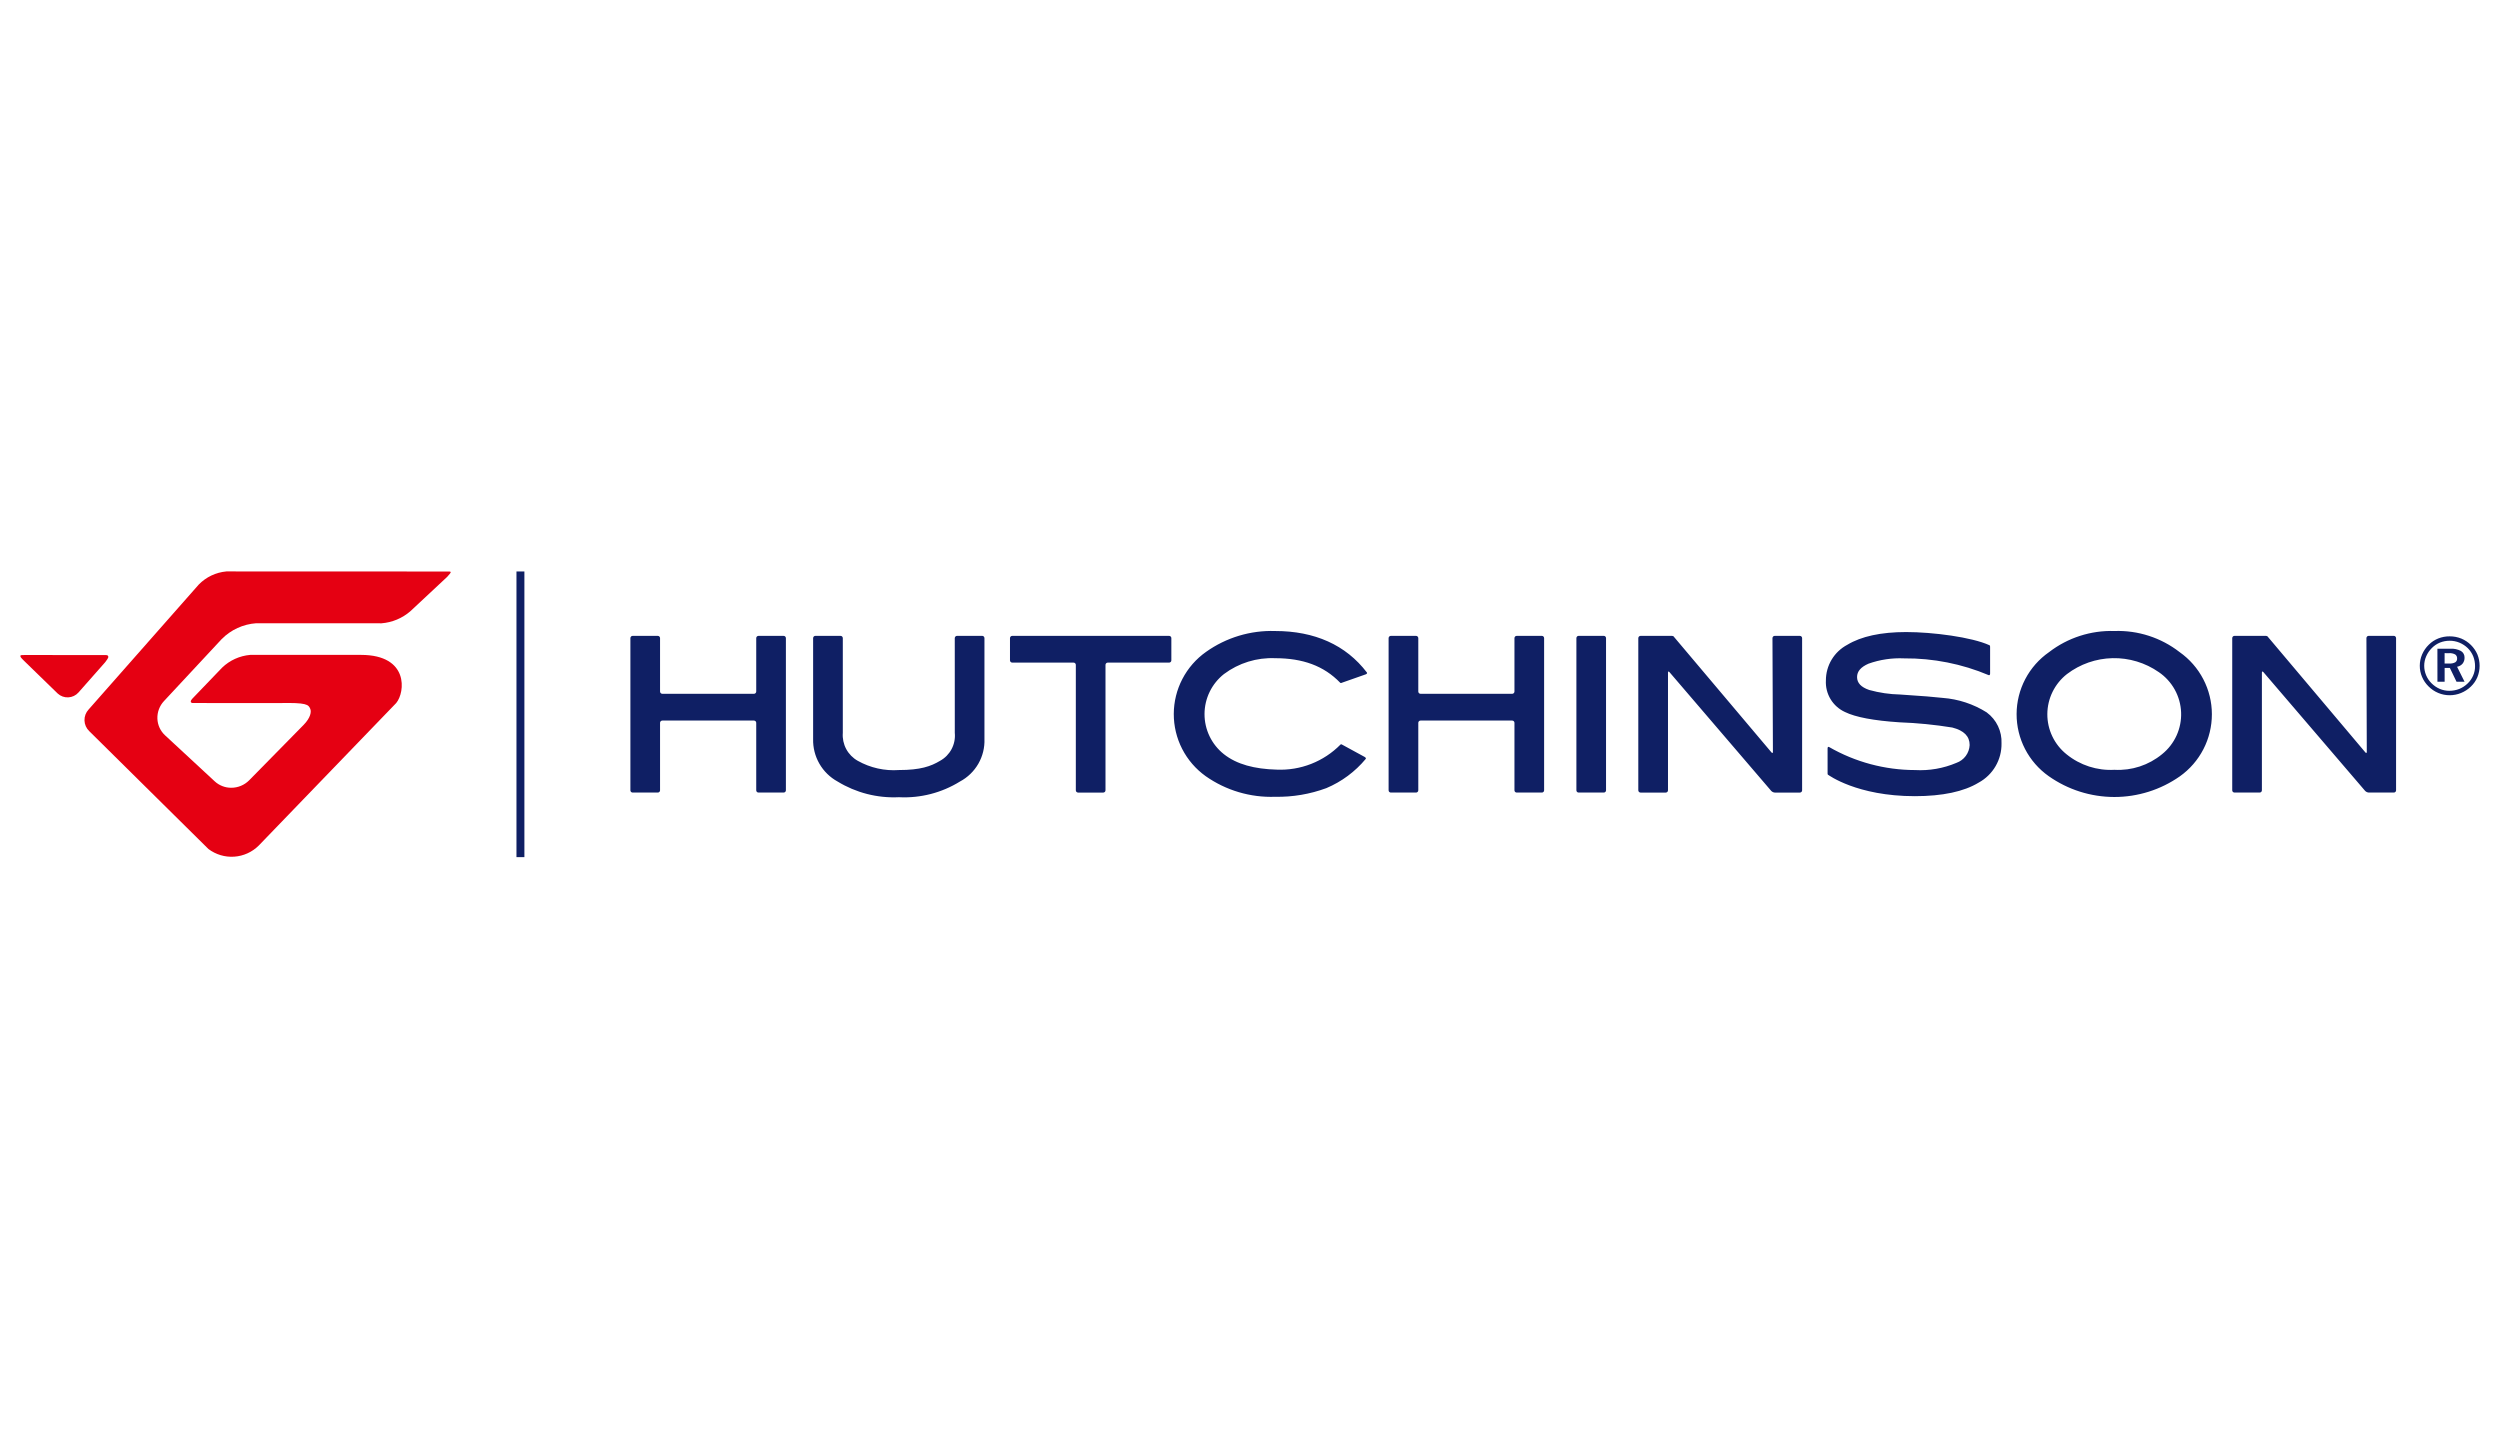 <svg width="350" height="200" viewBox="0 0 350 200" fill="none" xmlns="http://www.w3.org/2000/svg">
<path d="M342.956 89.088C343.515 89.085 344.069 89.191 344.588 89.401C345.601 89.826 346.41 90.628 346.843 91.638C347.251 92.654 347.248 93.788 346.834 94.801C346.624 95.3 346.313 95.75 345.92 96.122C345.523 96.508 345.055 96.813 344.541 97.021C344.038 97.227 343.5 97.333 342.956 97.333C342.406 97.335 341.862 97.226 341.355 97.014C340.844 96.8 340.38 96.486 339.99 96.091C339.602 95.712 339.294 95.26 339.084 94.76C338.875 94.268 338.768 93.739 338.77 93.205C338.77 92.66 338.88 92.122 339.094 91.621C339.314 91.11 339.633 90.647 340.032 90.259C340.41 89.879 340.861 89.582 341.358 89.384C341.866 89.183 342.408 89.082 342.954 89.088M342.954 89.705C342.492 89.702 342.034 89.787 341.604 89.956C341.182 90.127 340.798 90.383 340.477 90.706C340.136 91.039 339.863 91.434 339.672 91.871C339.485 92.293 339.388 92.751 339.389 93.213C339.389 93.668 339.481 94.118 339.659 94.537C339.835 94.96 340.095 95.344 340.422 95.666C340.752 95.997 341.142 96.262 341.572 96.447C341.991 96.622 342.44 96.713 342.894 96.713C343.37 96.715 343.841 96.628 344.285 96.457C344.723 96.28 345.124 96.019 345.465 95.69C345.796 95.378 346.059 95.001 346.237 94.583C346.419 94.168 346.512 93.72 346.507 93.267C346.512 92.797 346.426 92.33 346.254 91.892C346.081 91.463 345.823 91.074 345.497 90.747C345.158 90.417 344.76 90.154 344.323 89.972C343.887 89.792 343.42 89.701 342.949 89.704M341.237 90.82H343.049C343.563 90.788 344.076 90.898 344.532 91.137C344.693 91.233 344.824 91.371 344.912 91.535C345.001 91.7 345.044 91.885 345.036 92.072C345.046 92.374 344.949 92.671 344.762 92.909C344.564 93.14 344.29 93.295 343.99 93.346L345.036 95.439H343.911L342.98 93.509H342.248V95.439H341.241L341.237 90.82ZM342.244 91.443V92.892H342.908C343.193 92.914 343.478 92.856 343.732 92.726C343.82 92.668 343.89 92.588 343.937 92.493C343.983 92.399 344.003 92.294 343.995 92.189C344.003 92.079 343.982 91.968 343.934 91.869C343.886 91.769 343.813 91.684 343.722 91.621C343.457 91.482 343.158 91.421 342.859 91.444L342.244 91.443ZM105.872 96.817C105.871 96.9 105.838 96.98 105.779 97.039C105.72 97.097 105.64 97.131 105.557 97.132H92.722C92.638 97.131 92.559 97.097 92.5 97.038C92.441 96.98 92.408 96.9 92.407 96.817V89.336C92.407 89.294 92.399 89.254 92.383 89.215C92.368 89.177 92.344 89.143 92.315 89.113C92.286 89.084 92.251 89.061 92.213 89.045C92.175 89.03 92.134 89.022 92.092 89.022H88.569C88.528 89.022 88.487 89.03 88.449 89.045C88.41 89.061 88.376 89.084 88.347 89.113C88.317 89.143 88.294 89.177 88.278 89.216C88.263 89.254 88.255 89.295 88.255 89.336V110.645C88.255 110.686 88.263 110.727 88.278 110.765C88.294 110.803 88.317 110.838 88.347 110.867C88.376 110.896 88.41 110.919 88.449 110.935C88.487 110.951 88.528 110.959 88.569 110.959H92.092C92.134 110.959 92.175 110.951 92.213 110.935C92.251 110.919 92.286 110.896 92.315 110.867C92.344 110.838 92.368 110.803 92.383 110.765C92.399 110.727 92.407 110.686 92.407 110.645V101.193C92.408 101.11 92.442 101.03 92.5 100.972C92.559 100.913 92.639 100.879 92.722 100.879H105.557C105.64 100.879 105.72 100.913 105.779 100.971C105.838 101.03 105.871 101.11 105.872 101.193V110.645C105.872 110.728 105.905 110.808 105.964 110.867C106.023 110.926 106.103 110.959 106.186 110.959H109.71C109.793 110.959 109.873 110.926 109.932 110.867C109.991 110.808 110.025 110.728 110.025 110.645V89.336C110.025 89.252 109.991 89.173 109.932 89.114C109.873 89.055 109.793 89.022 109.71 89.022H106.186C106.103 89.022 106.023 89.055 105.964 89.114C105.905 89.173 105.872 89.252 105.872 89.336V96.817ZM133.671 102.599C133.748 103.383 133.593 104.172 133.226 104.868C132.859 105.564 132.295 106.137 131.605 106.516C130.321 107.287 128.853 107.805 125.861 107.805C123.853 107.95 121.846 107.502 120.091 106.516C119.403 106.132 118.84 105.559 118.468 104.865C118.096 104.171 117.931 103.384 117.993 102.599V89.334C117.992 89.25 117.958 89.17 117.899 89.112C117.839 89.052 117.759 89.019 117.676 89.019H114.152C114.069 89.019 113.989 89.052 113.93 89.111C113.871 89.17 113.837 89.25 113.837 89.334V103.455C113.805 104.666 114.108 105.863 114.712 106.914C115.316 107.965 116.197 108.829 117.26 109.412C119.84 110.991 122.835 111.757 125.856 111.61C128.86 111.763 131.839 110.996 134.395 109.412C135.469 108.841 136.359 107.98 136.966 106.926C137.572 105.873 137.869 104.67 137.823 103.455V89.334C137.822 89.251 137.789 89.171 137.73 89.112C137.672 89.053 137.592 89.019 137.509 89.019H133.985C133.902 89.019 133.822 89.052 133.762 89.112C133.703 89.17 133.669 89.25 133.668 89.334L133.671 102.599ZM163.989 89.336C163.989 89.295 163.981 89.254 163.966 89.216C163.95 89.177 163.927 89.143 163.897 89.113C163.868 89.084 163.834 89.061 163.795 89.045C163.757 89.03 163.716 89.022 163.675 89.022H141.713C141.672 89.022 141.631 89.03 141.592 89.045C141.554 89.061 141.519 89.084 141.49 89.113C141.461 89.143 141.438 89.177 141.422 89.215C141.406 89.254 141.398 89.294 141.398 89.336V92.45C141.398 92.491 141.406 92.532 141.422 92.57C141.438 92.608 141.461 92.643 141.49 92.672C141.519 92.701 141.554 92.724 141.592 92.74C141.631 92.756 141.672 92.764 141.713 92.764H150.301C150.384 92.764 150.464 92.798 150.523 92.857C150.582 92.916 150.615 92.995 150.616 93.079V110.644C150.616 110.727 150.649 110.807 150.708 110.867C150.767 110.926 150.847 110.96 150.93 110.961H154.454C154.537 110.96 154.617 110.926 154.676 110.867C154.735 110.808 154.769 110.727 154.769 110.644V93.08C154.77 92.996 154.803 92.917 154.862 92.858C154.921 92.799 155.001 92.766 155.084 92.765H163.675C163.716 92.765 163.757 92.757 163.795 92.741C163.834 92.725 163.868 92.702 163.897 92.673C163.927 92.644 163.95 92.609 163.966 92.571C163.981 92.533 163.989 92.492 163.989 92.451V89.336ZM171.362 94.362C173.422 92.819 175.953 92.036 178.524 92.148C182.389 92.148 185.349 93.221 187.625 95.582C187.709 95.671 187.82 95.6 187.983 95.541L191.191 94.413C191.354 94.356 191.434 94.24 191.37 94.157C188.421 90.281 184.028 88.342 178.524 88.342C175.066 88.23 171.667 89.256 168.849 91.262C167.457 92.243 166.32 93.544 165.534 95.055C164.748 96.566 164.335 98.243 164.329 99.947C164.324 101.65 164.726 103.33 165.502 104.846C166.279 106.362 167.407 107.67 168.792 108.661C171.634 110.659 175.052 111.674 178.524 111.551C180.968 111.596 183.4 111.184 185.693 110.337C187.831 109.435 189.722 108.032 191.205 106.246C191.268 106.175 191.193 106.045 191.044 105.966L188.016 104.315C187.865 104.23 187.752 104.141 187.666 104.242C186.505 105.418 185.111 106.338 183.574 106.942C182.036 107.546 180.389 107.82 178.738 107.748C175.636 107.665 173.146 107.016 171.334 105.576C170.489 104.905 169.807 104.05 169.339 103.078C168.872 102.105 168.63 101.039 168.633 99.96C168.636 98.881 168.884 97.816 169.357 96.846C169.83 95.876 170.517 95.026 171.365 94.359M212.024 96.817C212.023 96.9 211.99 96.98 211.93 97.039C211.871 97.098 211.791 97.131 211.708 97.132H198.875C198.834 97.132 198.793 97.124 198.755 97.108C198.717 97.092 198.682 97.069 198.653 97.039C198.624 97.01 198.601 96.975 198.585 96.937C198.569 96.899 198.561 96.858 198.561 96.817V89.336C198.56 89.252 198.526 89.172 198.467 89.114C198.407 89.055 198.327 89.022 198.243 89.022H194.72C194.678 89.022 194.637 89.029 194.599 89.045C194.561 89.061 194.526 89.084 194.497 89.113C194.467 89.142 194.444 89.177 194.428 89.215C194.413 89.254 194.405 89.294 194.405 89.336V110.645C194.405 110.686 194.413 110.727 194.428 110.765C194.444 110.804 194.467 110.838 194.497 110.867C194.526 110.897 194.561 110.92 194.599 110.935C194.637 110.951 194.678 110.959 194.72 110.959H198.243C198.327 110.959 198.407 110.926 198.467 110.867C198.526 110.808 198.56 110.728 198.561 110.645V101.193C198.561 101.109 198.594 101.03 198.653 100.971C198.712 100.912 198.792 100.879 198.875 100.879H211.708C211.791 100.879 211.871 100.912 211.93 100.971C211.989 101.03 212.023 101.109 212.024 101.193V110.645C212.024 110.686 212.032 110.727 212.047 110.765C212.063 110.803 212.086 110.838 212.115 110.867C212.145 110.897 212.179 110.92 212.218 110.935C212.256 110.951 212.297 110.959 212.338 110.959H215.862C215.903 110.959 215.944 110.951 215.982 110.935C216.02 110.92 216.055 110.897 216.084 110.867C216.113 110.838 216.137 110.803 216.152 110.765C216.168 110.727 216.176 110.686 216.176 110.645V89.336C216.176 89.294 216.168 89.254 216.152 89.215C216.137 89.177 216.113 89.142 216.084 89.113C216.055 89.084 216.02 89.061 215.982 89.045C215.944 89.029 215.903 89.022 215.862 89.022H212.338C212.297 89.022 212.256 89.029 212.218 89.045C212.179 89.061 212.145 89.084 212.115 89.113C212.086 89.142 212.063 89.177 212.047 89.215C212.032 89.254 212.024 89.294 212.024 89.336V96.817ZM220.695 110.645C220.695 110.686 220.703 110.727 220.718 110.765C220.734 110.803 220.757 110.838 220.786 110.867C220.815 110.896 220.85 110.919 220.888 110.935C220.926 110.951 220.967 110.959 221.008 110.959H224.531C224.615 110.959 224.694 110.926 224.753 110.867C224.812 110.808 224.845 110.728 224.845 110.645V89.336C224.846 89.252 224.813 89.172 224.754 89.112C224.695 89.053 224.615 89.019 224.531 89.019H221.008C220.966 89.019 220.926 89.027 220.887 89.043C220.849 89.06 220.815 89.083 220.786 89.112C220.757 89.142 220.734 89.177 220.718 89.215C220.702 89.253 220.694 89.294 220.695 89.336V110.645ZM248.208 105.264C248.208 105.439 248.115 105.471 248.007 105.338L234.517 89.353C234.438 89.255 234.356 89.158 234.272 89.064C234.158 89.027 234.038 89.013 233.918 89.022H229.68C229.596 89.022 229.516 89.055 229.456 89.114C229.397 89.172 229.363 89.252 229.362 89.336V110.647C229.363 110.73 229.397 110.81 229.457 110.869C229.516 110.928 229.596 110.961 229.68 110.962H233.203C233.287 110.962 233.367 110.928 233.426 110.869C233.485 110.81 233.519 110.73 233.519 110.647V94.169C233.519 93.993 233.612 93.96 233.72 94.091L247.966 110.719C248.101 110.864 248.288 110.951 248.486 110.962H251.982C252.065 110.961 252.145 110.928 252.204 110.869C252.262 110.81 252.296 110.73 252.296 110.647V89.336C252.296 89.252 252.263 89.173 252.204 89.114C252.145 89.055 252.065 89.022 251.982 89.022H248.459C248.376 89.022 248.296 89.056 248.237 89.114C248.179 89.173 248.146 89.253 248.145 89.336L248.208 105.264ZM305.144 91.293C302.543 89.271 299.315 88.226 296.022 88.341C292.724 88.237 289.491 89.28 286.875 91.293C285.476 92.265 284.331 93.561 283.539 95.07C282.746 96.579 282.33 98.257 282.324 99.961C282.318 101.665 282.723 103.346 283.506 104.86C284.288 106.374 285.424 107.678 286.817 108.66C289.501 110.554 292.705 111.573 295.991 111.579C299.276 111.584 302.483 110.576 305.174 108.691C306.565 107.705 307.698 106.399 308.479 104.884C309.26 103.369 309.666 101.689 309.663 99.984C309.661 98.279 309.249 96.6 308.462 95.088C307.676 93.576 306.538 92.274 305.144 91.293ZM302.687 105.588C300.819 107.128 298.439 107.908 296.022 107.773C293.594 107.909 291.202 107.134 289.315 105.6C288.471 104.925 287.791 104.068 287.326 103.093C286.86 102.119 286.622 101.051 286.627 99.971C286.633 98.89 286.883 97.825 287.359 96.856C287.835 95.886 288.524 95.036 289.375 94.37C291.214 92.971 293.45 92.191 295.76 92.142C298.071 92.093 300.337 92.778 302.234 94.099C303.158 94.728 303.922 95.565 304.464 96.543C305.006 97.521 305.311 98.612 305.355 99.729C305.399 100.846 305.181 101.958 304.717 102.976C304.254 103.993 303.558 104.888 302.687 105.588ZM331.613 89.019C331.53 89.019 331.45 89.052 331.391 89.111C331.332 89.17 331.299 89.25 331.299 89.334L331.35 105.264C331.35 105.437 331.26 105.471 331.149 105.335L317.668 89.353C317.558 89.218 317.447 89.091 317.423 89.067C317.309 89.024 317.187 89.008 317.066 89.019H312.827C312.744 89.019 312.664 89.053 312.605 89.112C312.546 89.171 312.513 89.251 312.512 89.334V110.645C312.513 110.728 312.546 110.808 312.605 110.867C312.664 110.925 312.744 110.959 312.827 110.959H316.351C316.392 110.959 316.433 110.951 316.471 110.935C316.509 110.919 316.544 110.896 316.573 110.867C316.602 110.838 316.625 110.803 316.641 110.765C316.657 110.727 316.665 110.686 316.665 110.645V94.169C316.665 93.993 316.759 93.957 316.872 94.091L331.114 110.721C331.252 110.863 331.438 110.948 331.635 110.959H335.136C335.219 110.959 335.299 110.926 335.358 110.867C335.417 110.808 335.45 110.728 335.45 110.645V89.334C335.449 89.251 335.416 89.171 335.357 89.112C335.299 89.053 335.219 89.019 335.136 89.019H331.613ZM278.145 99.739C276.287 98.568 274.17 97.87 271.98 97.706C271.018 97.588 269.069 97.43 266.027 97.232C264.561 97.202 263.104 96.989 261.691 96.598C260.547 96.204 259.989 95.613 259.989 94.786C259.989 93.996 260.514 93.386 261.593 92.914C263.192 92.345 264.886 92.093 266.581 92.172C270.644 92.141 274.671 92.94 278.414 94.519C278.525 94.568 278.615 94.471 278.615 94.298V90.687C278.615 90.516 278.625 90.379 278.531 90.335C276.055 89.199 270.593 88.487 266.853 88.487C263.339 88.487 260.57 89.091 258.623 90.27C257.716 90.75 256.957 91.469 256.428 92.35C255.9 93.23 255.623 94.239 255.626 95.265C255.576 96.185 255.804 97.099 256.28 97.886C256.757 98.674 257.461 99.3 258.299 99.682C259.767 100.403 262.339 100.89 265.936 101.125C268.41 101.214 270.877 101.458 273.321 101.854C274.957 102.274 275.75 103.077 275.75 104.306C275.725 104.859 275.536 105.392 275.206 105.837C274.876 106.281 274.42 106.617 273.898 106.801C272.072 107.575 270.093 107.919 268.113 107.808C263.889 107.802 259.74 106.692 256.078 104.586C255.959 104.512 255.862 104.586 255.862 104.76V108.108C255.862 108.283 255.848 108.436 255.927 108.465C255.966 108.479 259.935 111.464 268.08 111.464C271.935 111.464 274.939 110.828 277.015 109.565C277.999 109.029 278.817 108.234 279.381 107.265C279.944 106.297 280.232 105.193 280.212 104.073C280.248 103.237 280.079 102.406 279.719 101.651C279.359 100.896 278.819 100.241 278.146 99.744M72.305 80.002H73.415V120H72.305V80.002Z" fill="#0F1F64"/>
<path d="M3.43 91.703C3.049 91.703 2.854 91.703 2.854 91.817C2.854 91.977 2.897 92.049 3.357 92.505L8.088 97.103C8.287 97.284 8.52 97.424 8.774 97.515C9.027 97.606 9.296 97.645 9.565 97.631C9.834 97.617 10.097 97.55 10.34 97.434C10.583 97.318 10.8 97.155 10.98 96.954L14.704 92.735C15.23 92.059 15.188 91.992 15.141 91.864C15.088 91.703 14.94 91.708 14.537 91.708L3.43 91.703ZM29.177 118.857C30.213 119.641 31.498 120.024 32.795 119.934C34.091 119.845 35.312 119.289 36.231 118.37L55.47 98.423C56.734 96.913 57.263 91.699 50.57 91.685H35.027C33.549 91.813 32.16 92.444 31.093 93.473L27.2 97.528C26.76 97.979 26.645 98.116 26.729 98.308C26.868 98.455 26.905 98.424 27.302 98.424L39.064 98.43C42.967 98.348 43.191 98.631 43.445 99.262C43.599 99.632 43.504 100.47 42.502 101.49L34.873 109.252C34.212 109.913 33.315 110.286 32.38 110.287C31.517 110.292 30.685 109.968 30.053 109.381L23.1 102.938C22.779 102.639 22.519 102.28 22.336 101.882C22.154 101.483 22.051 101.052 22.035 100.613C22.019 100.163 22.092 99.714 22.249 99.293C22.407 98.871 22.646 98.484 22.953 98.155L31.031 89.478C32.32 88.171 34.042 87.38 35.873 87.253L53.407 87.262C54.9 87.147 56.316 86.555 57.448 85.575L62.608 80.757C62.947 80.397 63.137 80.147 63.099 80.084C63.048 80 62.925 80.012 62.555 80.012L31.697 80C30.225 80.132 28.85 80.786 27.82 81.845L12.399 99.338C12.017 99.752 11.812 100.299 11.828 100.862C11.844 101.425 12.08 101.96 12.486 102.351L29.177 118.857Z" fill="#E50012"/>
</svg>
